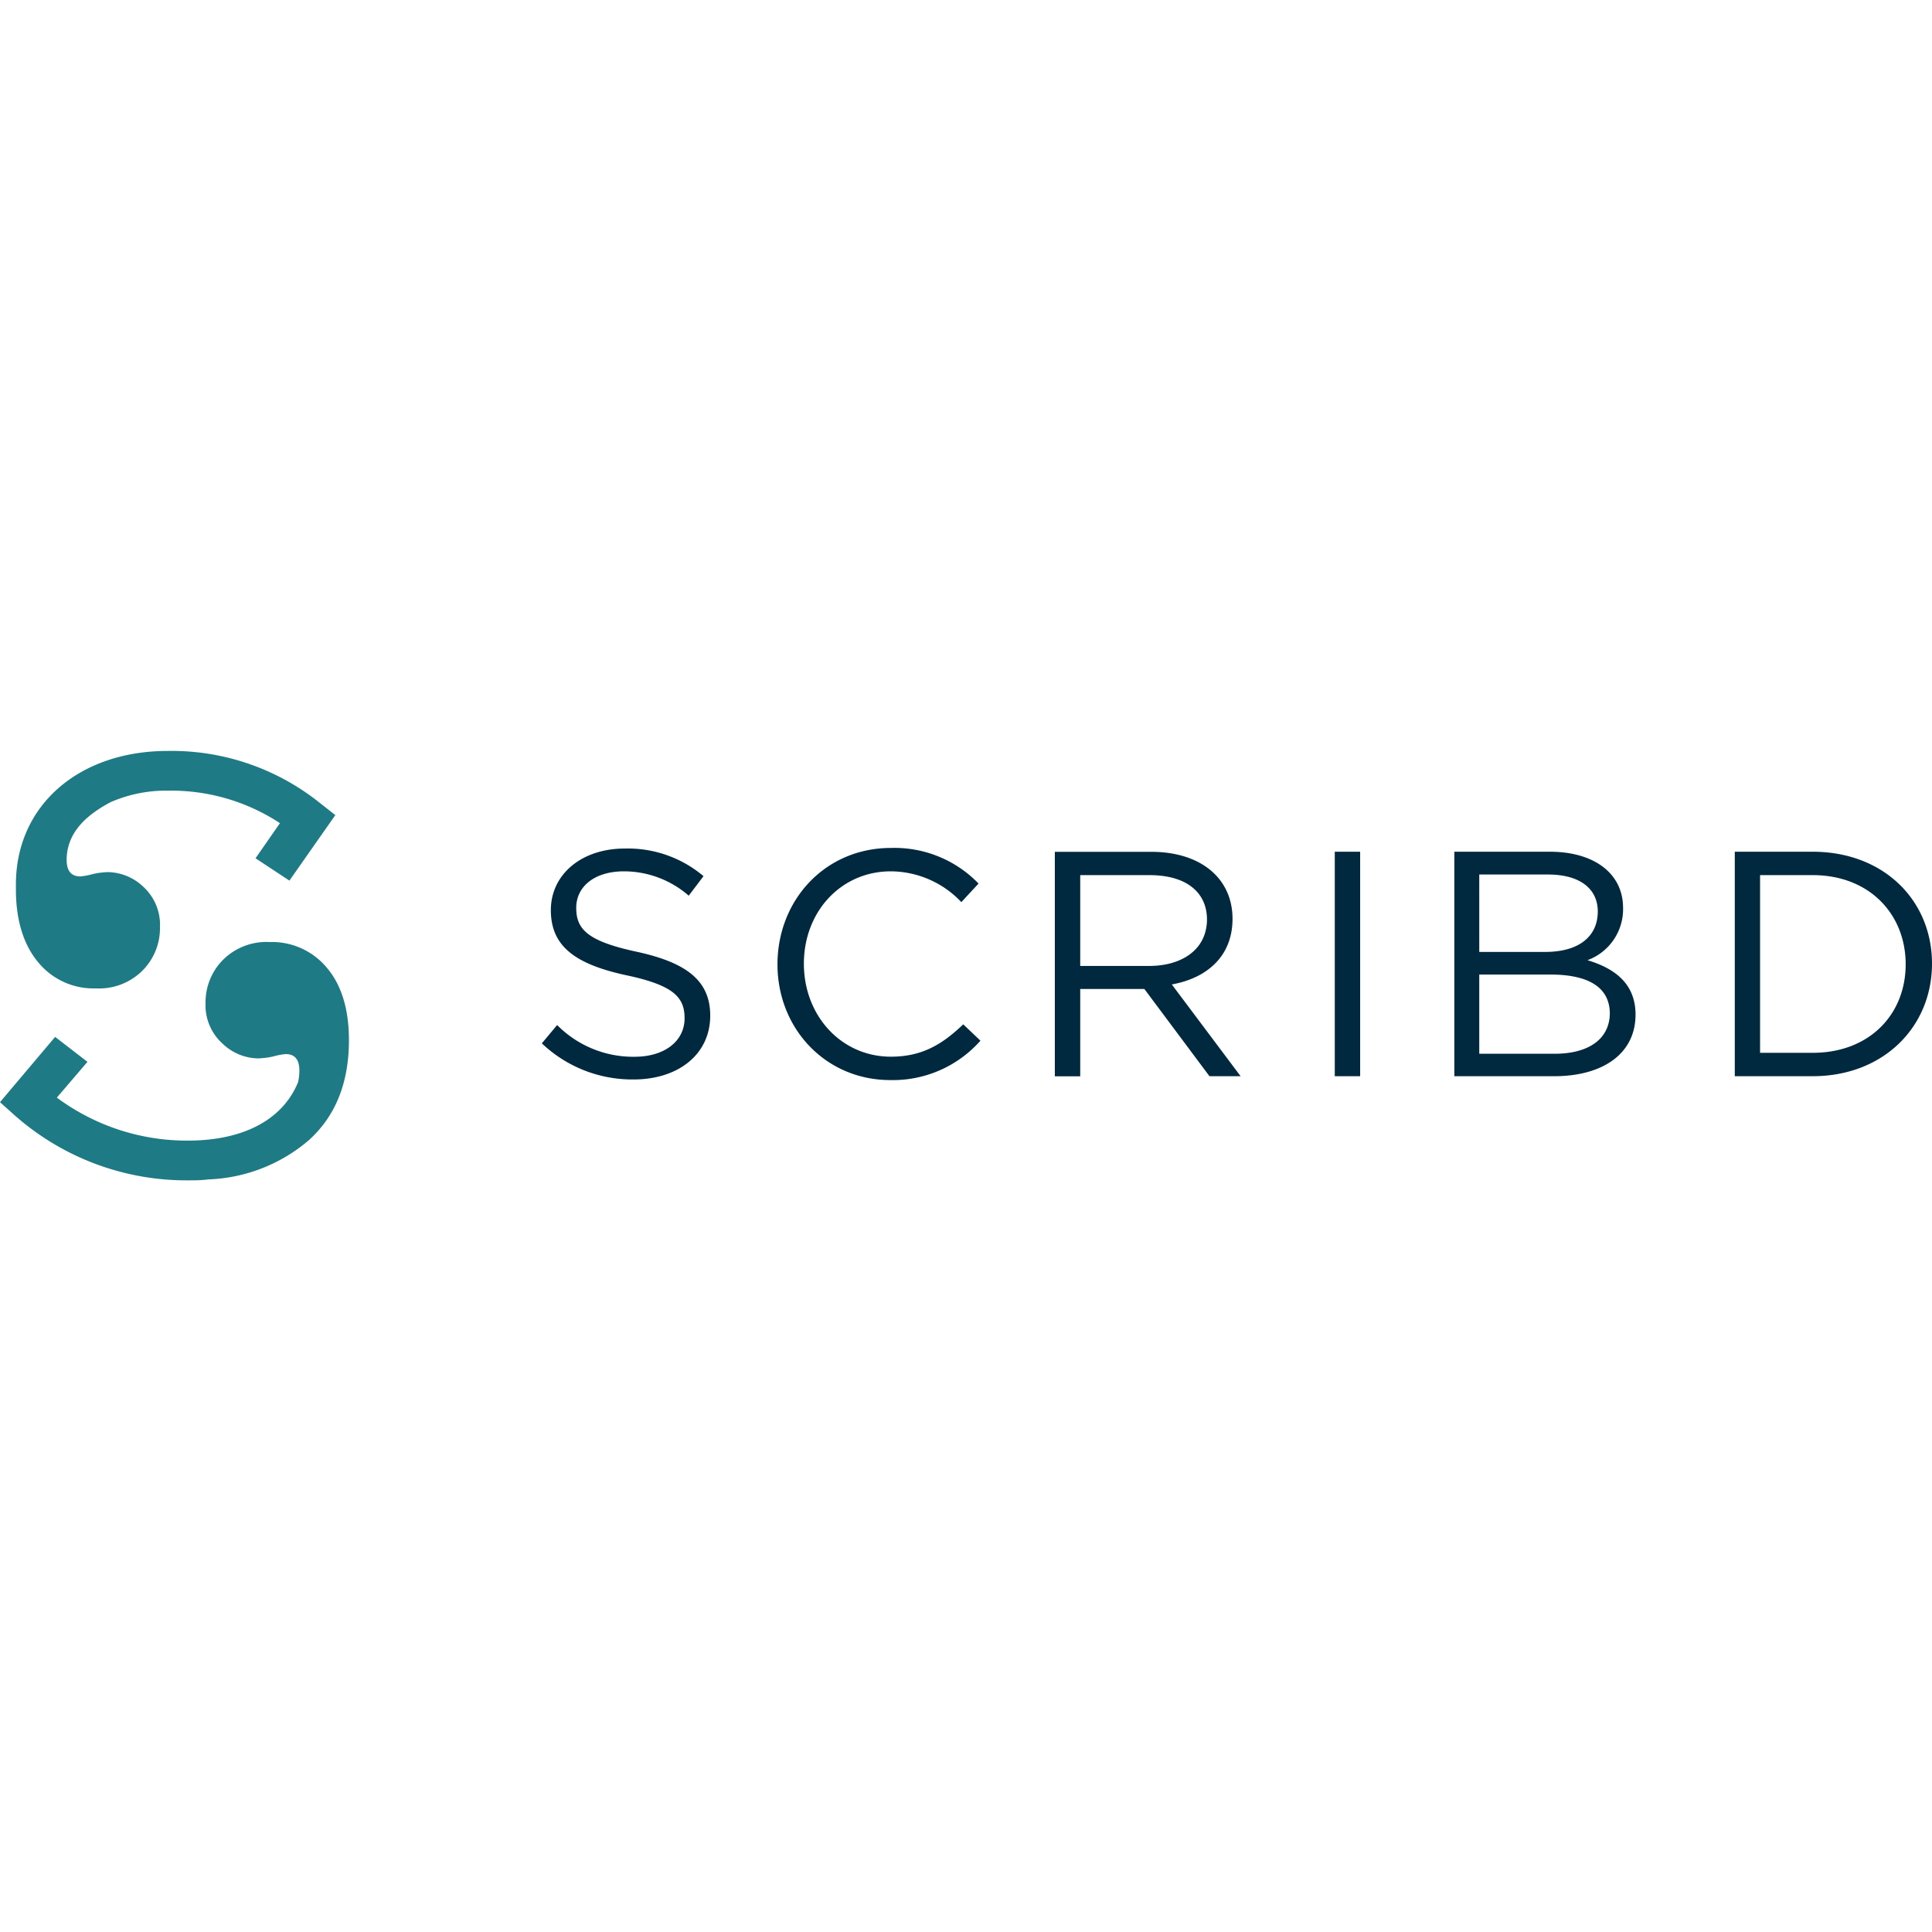 <?xml version="1.0" encoding="utf-8"?>
<!-- Generator: www.svgicons.com -->
<svg xmlns="http://www.w3.org/2000/svg" width="800" height="800" viewBox="0 0 512 114">
<path fill="#00293F" d="M168.843 53.247c-13.105-2.803-16.137-5.949-16.137-11.647s4.9-9.686 12.65-9.686a26.142 26.142 0 0 1 17.162 6.45l3.92-5.174a31.043 31.043 0 0 0-20.9-7.316c-11.396 0-19.555 6.837-19.555 16.319c0 9.481 6.29 14.29 19.966 17.253c12.49 2.644 15.475 5.79 15.475 11.396c0 6.04-5.265 10.211-13.265 10.211a28.33 28.33 0 0 1-20.512-8.41l-4.057 4.855a34.803 34.803 0 0 0 24.319 9.572c11.806 0 20.307-6.632 20.307-16.911c0-9.185-6.13-14.017-19.373-16.912M236.08 81.03c-13.083 0-23.043-10.803-23.043-24.638c0-13.834 9.869-24.478 23.043-24.478a25.869 25.869 0 0 1 18.689 8.16l4.558-4.924a30.974 30.974 0 0 0-23.202-9.436c-17.504 0-30.085 13.858-30.085 30.86c0 17.003 12.763 30.656 29.88 30.656a30.974 30.974 0 0 0 23.909-10.439l-4.559-4.33c-5.675 5.424-11.03 8.57-19.19 8.57m69.037-54.29c13.105 0 21.515 7.043 21.515 17.755c0 9.937-6.792 15.726-16.091 17.39l18.234 24.32h-8.251L303.27 63.092h-17.002v23.134h-6.724V26.74Zm-.547 30.245h-.069c7.853 0 13.726-3.504 15.055-9.544l.022-.106a11.8 11.8 0 0 0 .285-2.612c0-7.385-5.63-11.806-15.225-11.806h-18.37v24.068zm49.162-30.268h6.723v59.487h-6.723zm57.025 0c11.716 0 19.374 5.767 19.374 14.883a14.405 14.405 0 0 1-9.436 13.858c7.042 2.12 12.74 6.085 12.74 14.427c0 10.28-8.57 16.32-21.584 16.32h-26.438v-59.49Zm.092 32.547h-18.827v20.992h19.966c7.796 0 12.942-2.917 14.27-7.966l.017-.061c.228-.84.346-1.738.346-2.686c0-1.03-.135-1.99-.404-2.878c-1.394-4.856-6.595-7.4-15.368-7.4m-.593-26.507h-18.234V53.27h17.596c.986-.003 1.935-.06 2.841-.17c6.59-.746 10.97-4.32 10.97-10.565c0-5.949-4.672-9.778-13.173-9.778m70.131-6.04c18.758 0 31.612 12.832 31.612 29.653c0 16.82-12.923 29.834-31.612 29.834h-20.65V26.717Zm0 6.2h-13.949v47.088h13.949l.45-.003c14.784-.201 24.188-10.318 24.188-23.45c0-13.265-9.595-23.635-24.638-23.635"/><path fill="#1E7B85" d="M59.031 55.435a16.296 16.296 0 0 1 12.422-4.786a18.917 18.917 0 0 1 15.225 6.883c3.86 4.589 5.79 10.97 5.79 19.145c0 11.275-3.549 20.11-10.645 26.507a43.305 43.305 0 0 1-26.62 10.37c-1.801.252-3.647.252-5.562.252a68.675 68.675 0 0 1-45.926-17.39L0 93.086l14.61-17.299l8.57 6.61l-8.114 9.481a57.823 57.823 0 0 0 34.689 11.396c14.906 0 25.23-5.652 29.242-15.498c.228-1.002.343-2.027.342-3.054c0-2.918-1.208-4.376-3.624-4.376a17.094 17.094 0 0 0-3.26.615a20.986 20.986 0 0 1-4.079.524a13.926 13.926 0 0 1-9.481-3.988a13.675 13.675 0 0 1-4.422-10.667a15.954 15.954 0 0 1 4.558-11.396M44.49.005A62.838 62.838 0 0 1 84.946 13.93l3.92 3.077l-12.17 17.367l-8.981-5.926l6.473-9.299a52.422 52.422 0 0 0-29.63-8.615a36.65 36.65 0 0 0-15.156 3.008a34.621 34.621 0 0 0-4.4 2.69c-4.892 3.525-7.338 7.742-7.338 12.65c0 2.917 1.208 4.375 3.624 4.375a17.113 17.113 0 0 0 3.259-.615a21.105 21.105 0 0 1 4.08-.524a13.926 13.926 0 0 1 9.367 3.897a13.675 13.675 0 0 1 4.4 10.735a15.954 15.954 0 0 1-4.56 11.396a16.296 16.296 0 0 1-12.42 4.787a18.917 18.917 0 0 1-15.226-6.838c-3.875-4.58-5.949-11.053-5.971-19.235v-1.482C4.217 14.546 20.787.005 44.49.005"/>
</svg>